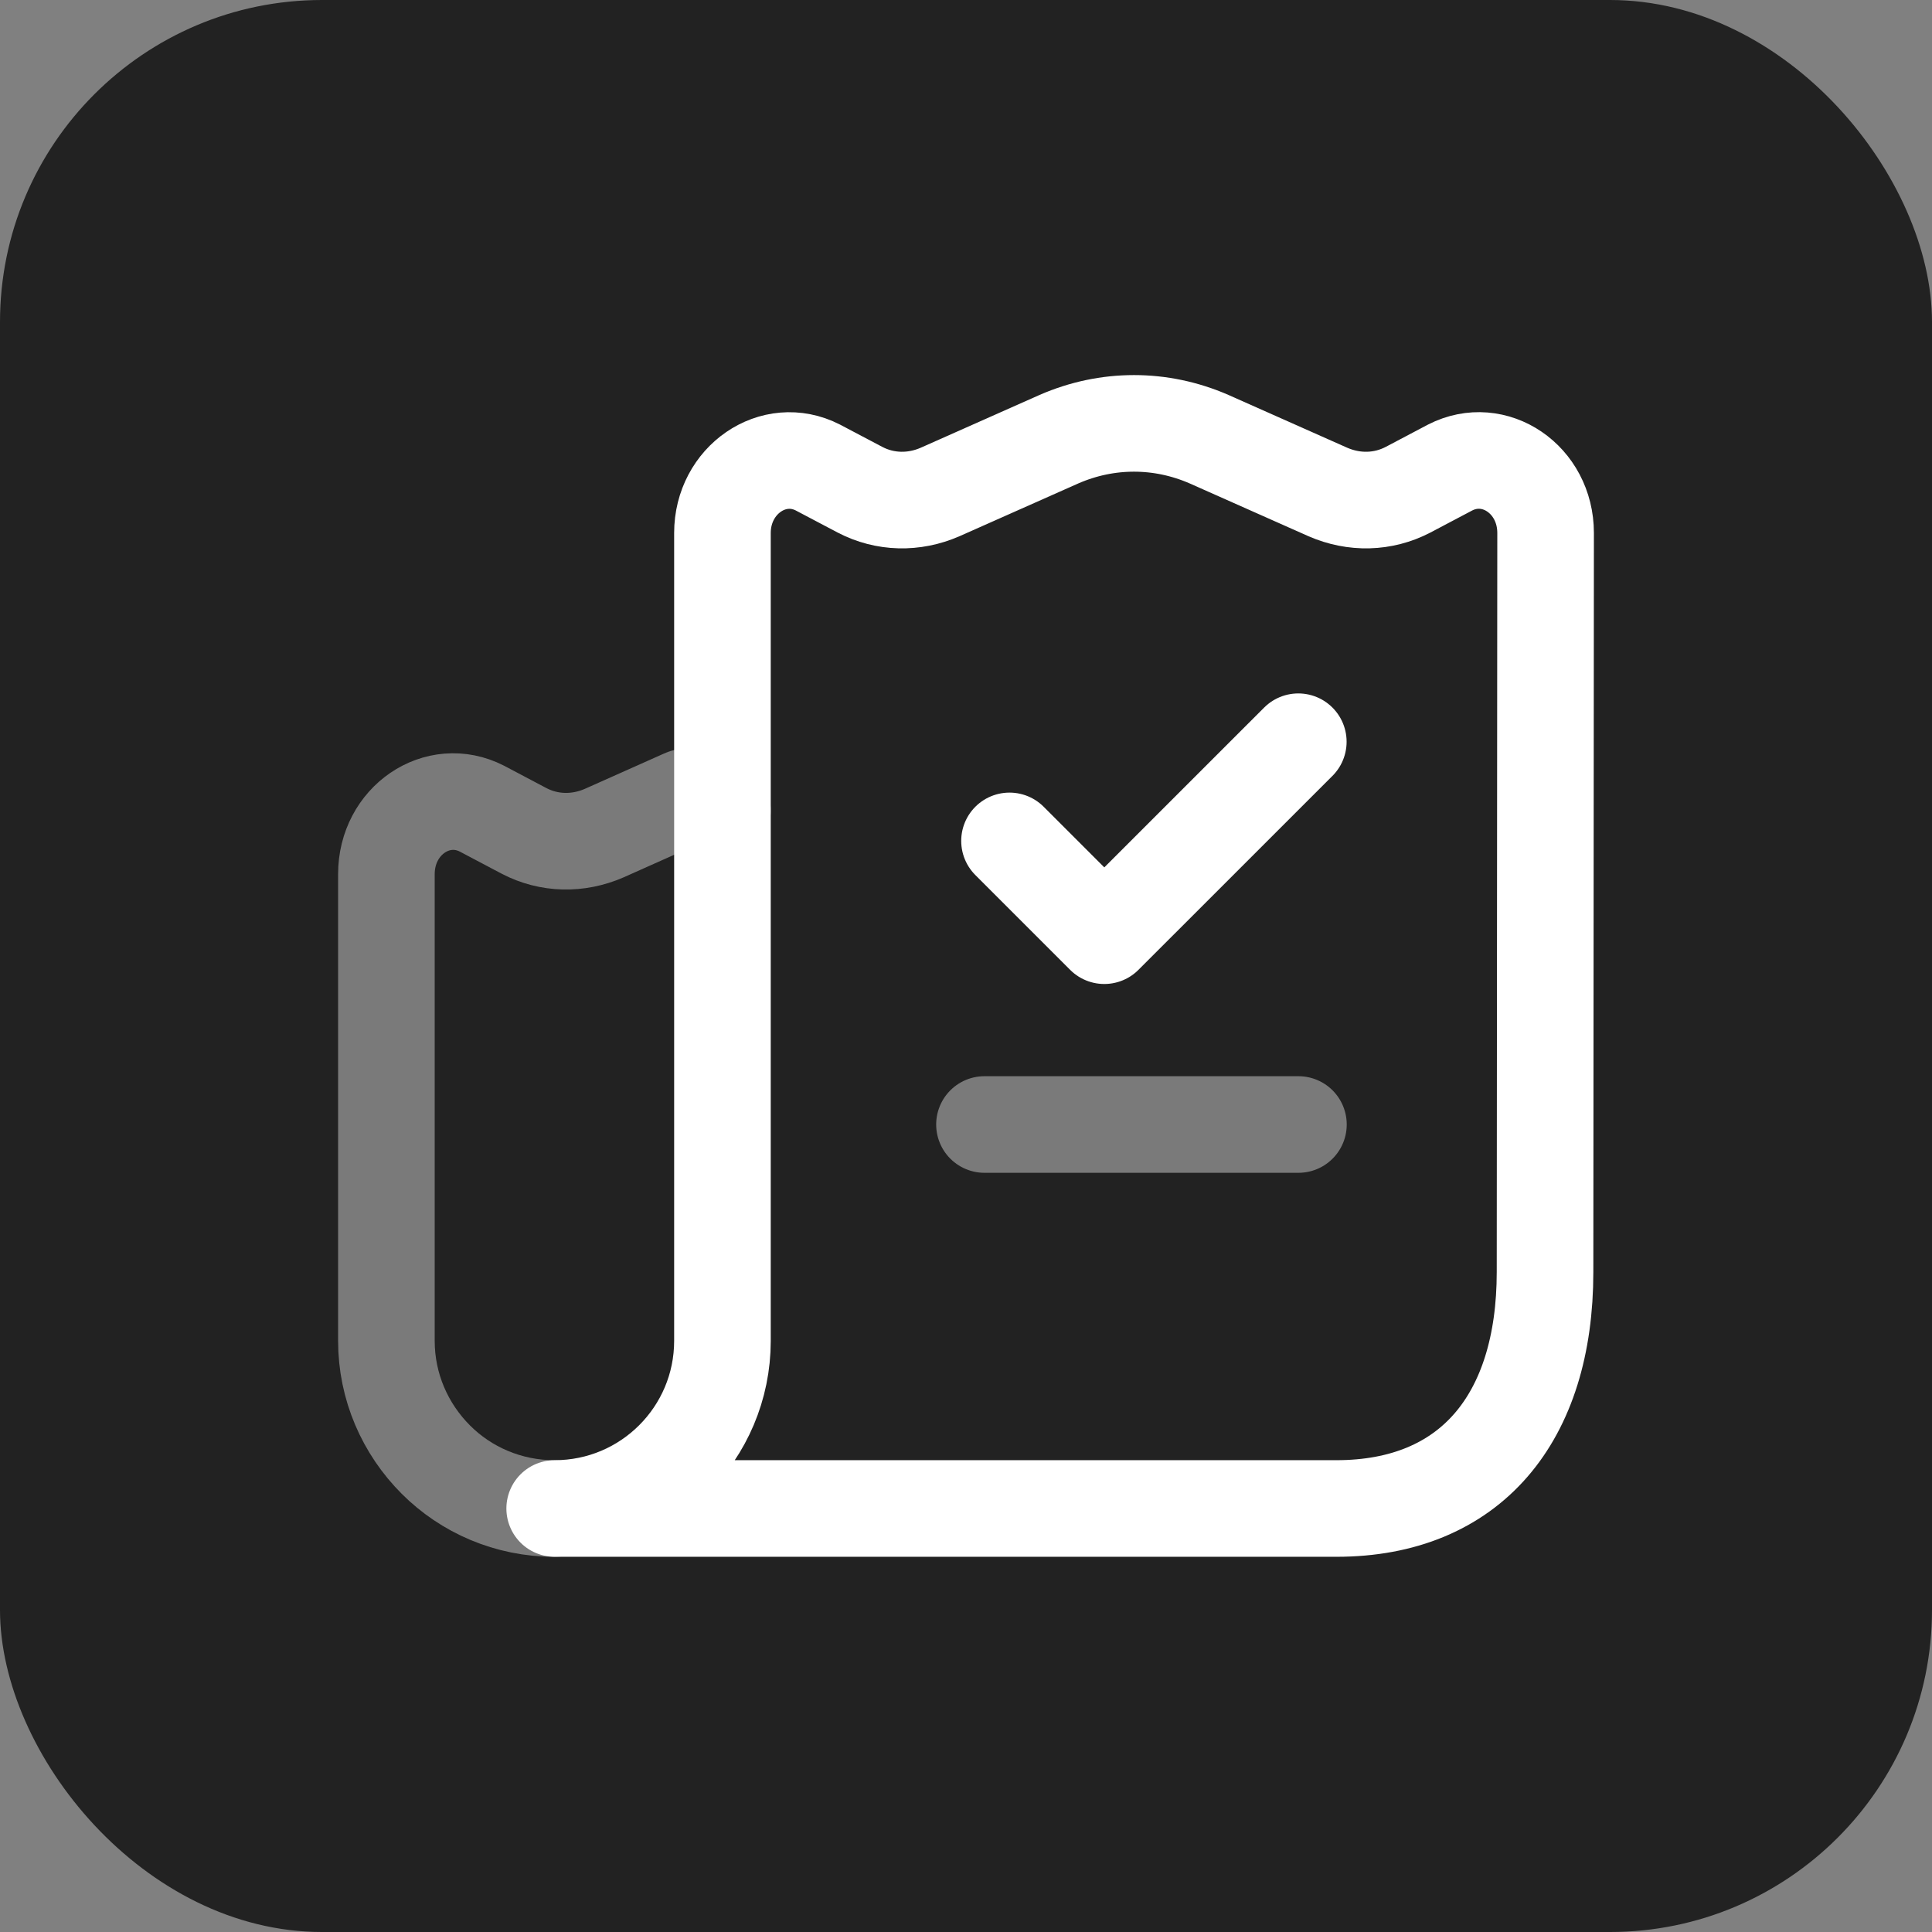 <?xml version="1.0" encoding="UTF-8"?>
<svg xmlns="http://www.w3.org/2000/svg" width="48" height="48" viewBox="0 0 48 48" fill="none">
  <rect x="0" y="0" width="48" height="48" fill="#808080" stroke="none"/>
  <rect width="48" height="48" rx="8" fill="#222222"></rect>
  <path opacity="0.4" d="M24.459 27.938H32.259" stroke="white" stroke-width="2.4" stroke-linecap="round" stroke-linejoin="round"></path>
  <path d="M25.081 20.892L27.436 23.247L32.256 18.428" stroke="white" stroke-width="2.4" stroke-linecap="round" stroke-linejoin="round"></path>
  <path d="M17.949 13.241V20.133V33.313C17.949 35.613 16.084 37.478 13.781 37.478H33.202C36.536 37.478 38.386 35.234 38.386 31.603L38.4 13.241C38.4 11.913 37.129 11.051 36.027 11.616L34.983 12.167C34.36 12.492 33.641 12.507 32.99 12.223L30.038 10.911C28.838 10.388 27.51 10.388 26.31 10.911L23.357 12.223C22.708 12.507 21.987 12.492 21.366 12.167L20.321 11.616C19.219 11.051 17.949 11.927 17.949 13.241Z" stroke="white" stroke-width="2.4" stroke-linecap="round" stroke-linejoin="round"></path>
  <path opacity="0.4" d="M13.782 37.479C12.623 37.479 11.579 37.014 10.83 36.265C10.067 35.502 9.6 34.457 9.6 33.313V21.717C9.6 20.387 10.872 19.526 11.974 20.091L13.019 20.643C13.64 20.968 14.361 20.982 15.01 20.699L17.003 19.81C17.157 19.738 17.552 19.922 17.949 20.134" stroke="white" stroke-width="2.4" stroke-linecap="round" stroke-linejoin="round"></path>
</svg>
